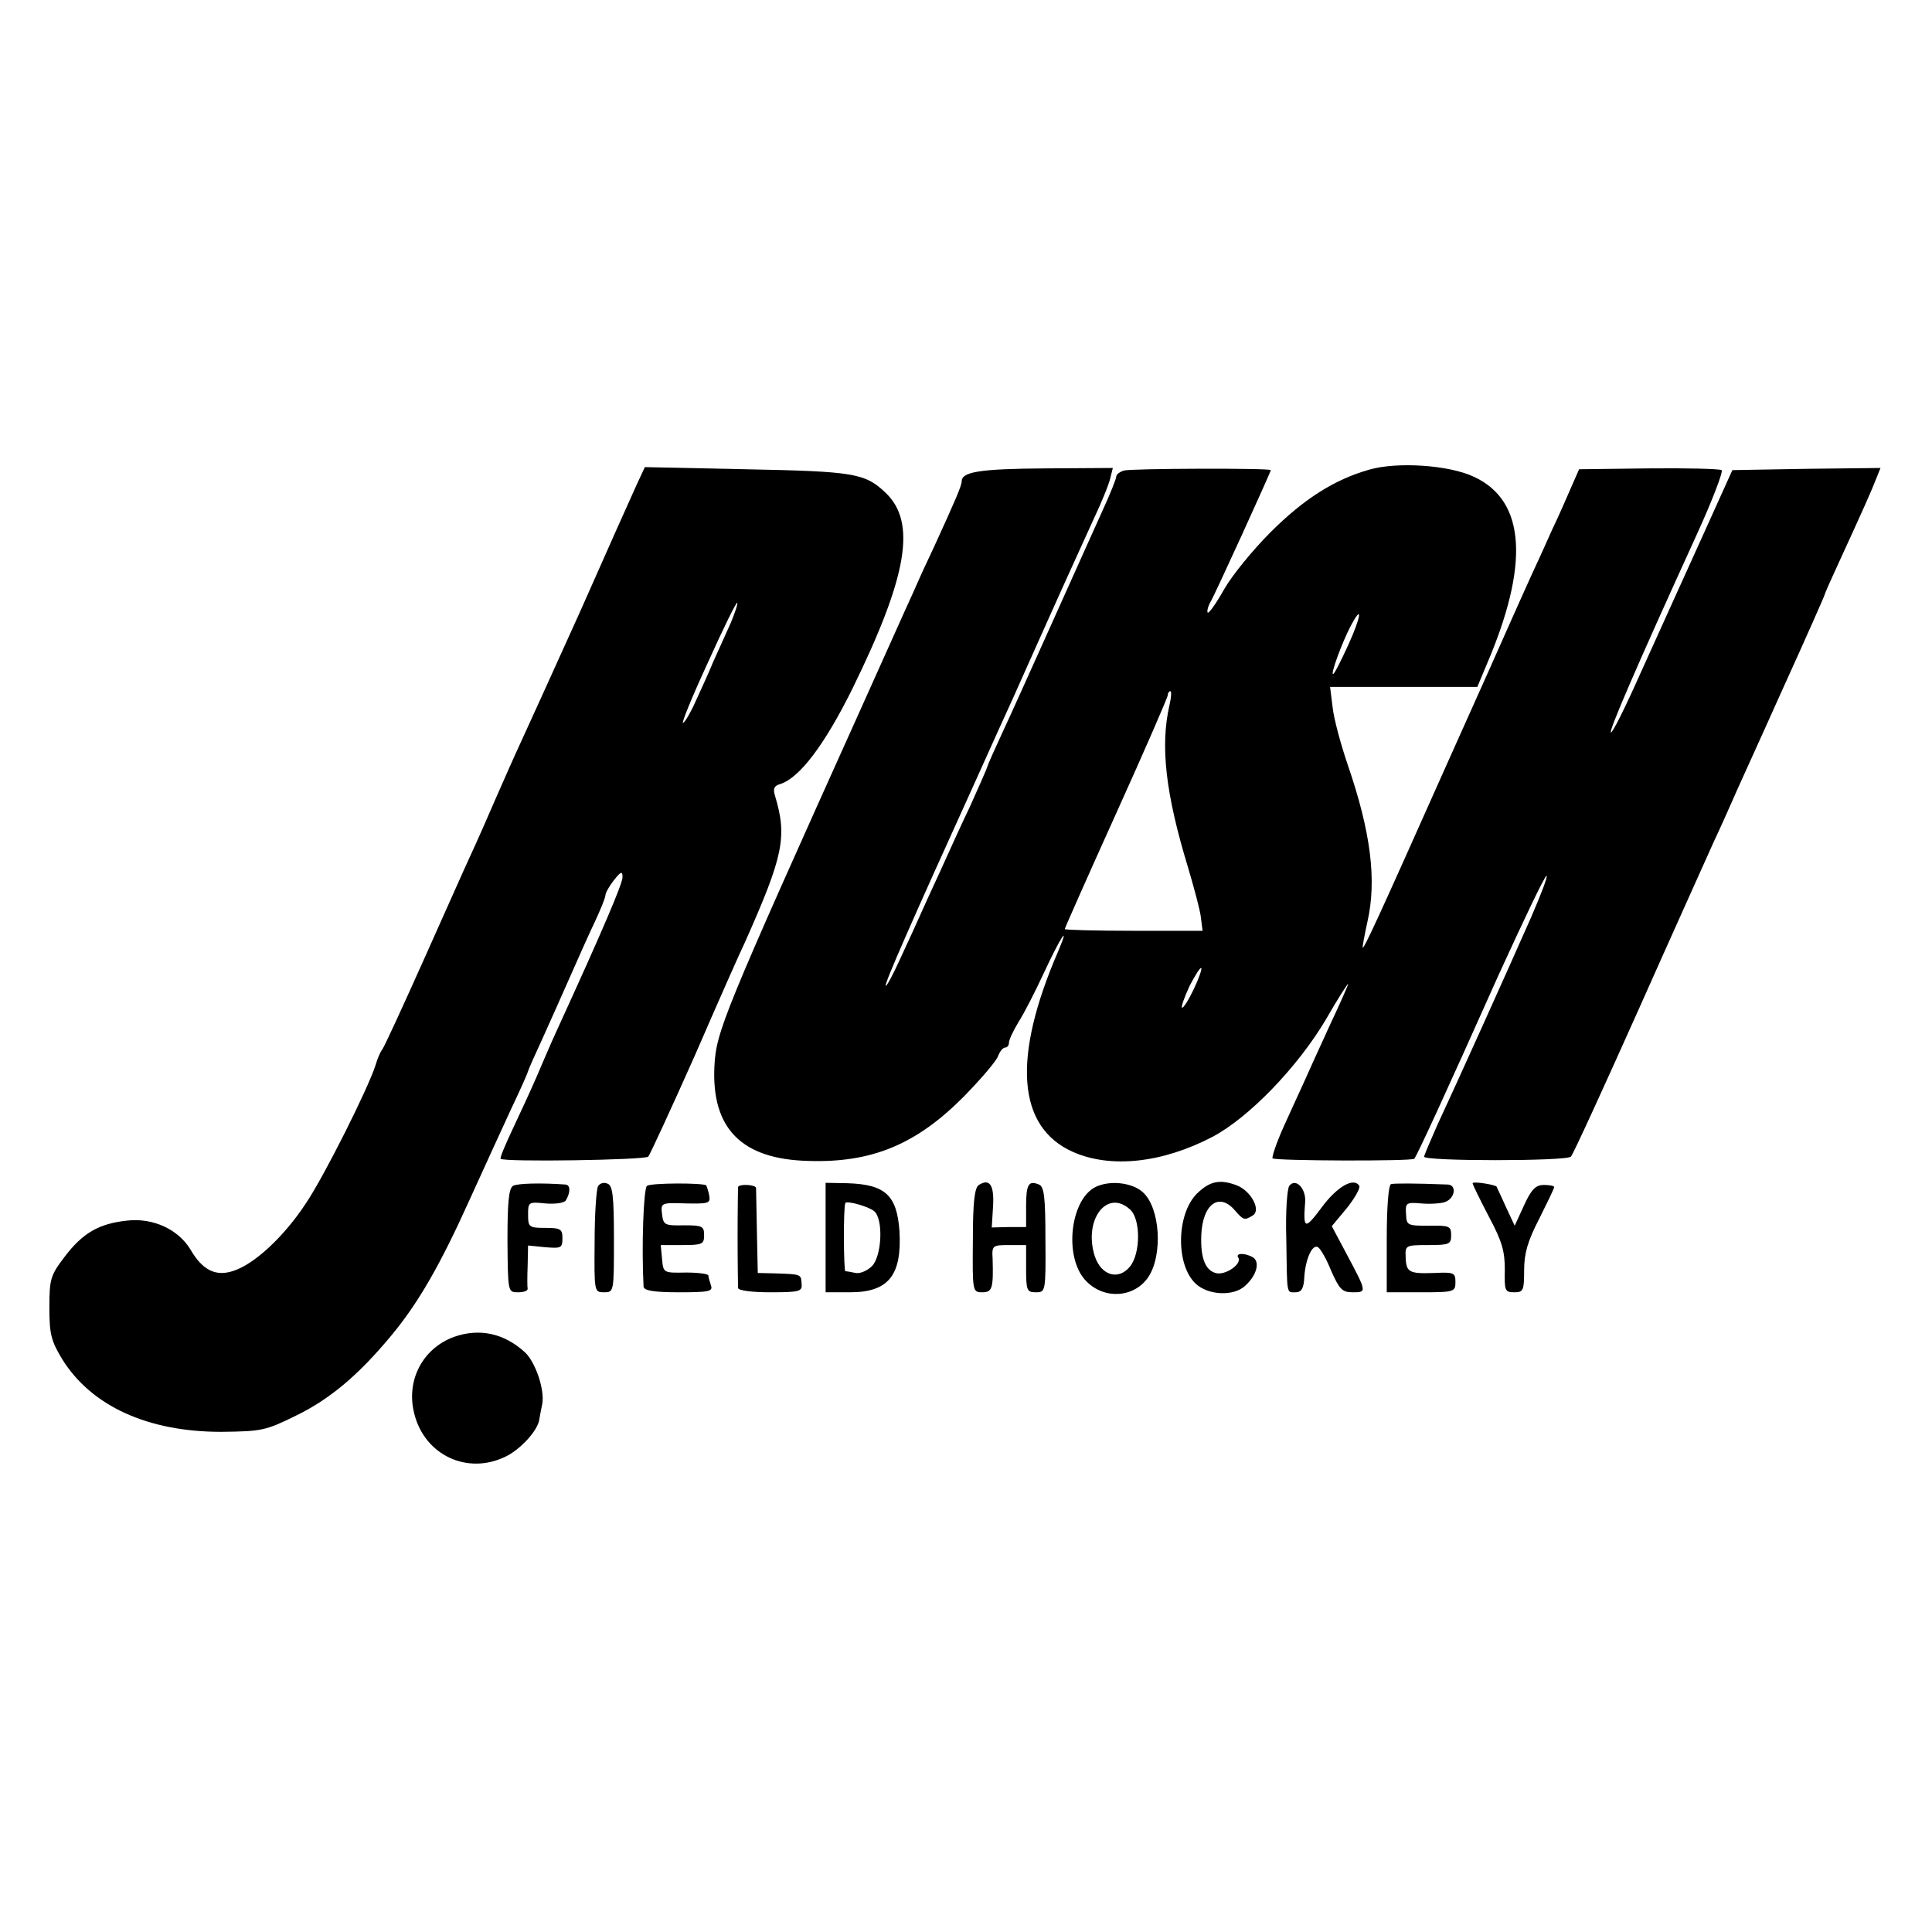 <?xml version="1.0" standalone="no"?>
<!DOCTYPE svg PUBLIC "-//W3C//DTD SVG 20010904//EN"
 "http://www.w3.org/TR/2001/REC-SVG-20010904/DTD/svg10.dtd">
<svg version="1.0" xmlns="http://www.w3.org/2000/svg"
 width="450pt" height="450pt" viewBox="0 0 450 450"
 preserveAspectRatio="xMidYMid meet">
<g transform="translate(0,450) scale(0.1,-0.1)"
fill="#000000" stroke="none">
<path d="M3189 3406 c-81 -23 -152 -68 -230 -146 -41 -41 -90 -101 -108 -133
-18 -32 -35 -56 -38 -54 -2 3 0 13 6 24 10 16 141 304 141 308 0 5 -327 4
-342 -1 -10 -3 -18 -9 -18 -14 0 -5 -14 -40 -31 -77 -17 -38 -69 -153 -116
-258 -47 -104 -100 -223 -119 -263 -19 -41 -34 -75 -34 -77 0 -2 -18 -43 -40
-92 -23 -48 -45 -97 -50 -108 -5 -11 -26 -58 -48 -105 -21 -47 -51 -113 -67
-147 -16 -35 -30 -61 -32 -59 -4 3 62 153 202 461 42 94 85 188 95 210 10 22
48 108 85 190 37 83 83 183 101 223 19 40 37 84 40 98 l6 24 -158 -1 c-152 -1
-194 -8 -194 -30 0 -10 -15 -45 -65 -154 -13 -27 -35 -75 -48 -105 -14 -30
-66 -147 -117 -260 -327 -726 -342 -763 -346 -844 -7 -145 64 -216 218 -220
148 -5 252 38 363 150 41 42 77 84 80 95 4 10 11 19 16 19 5 0 9 5 9 11 0 7
10 28 22 48 13 20 39 71 59 114 38 82 63 121 34 52 -108 -249 -96 -410 34
-468 88 -39 208 -26 325 35 85 45 198 162 264 273 28 49 52 86 52 83 0 -3 -20
-48 -44 -99 -24 -52 -50 -110 -59 -130 -9 -19 -30 -66 -47 -103 -17 -38 -28
-71 -26 -74 6 -6 324 -7 330 -1 6 6 74 154 196 427 58 127 108 232 112 232 4
0 -13 -44 -36 -97 -51 -116 -175 -391 -218 -483 -16 -36 -30 -69 -31 -74 -3
-11 332 -11 342 0 5 5 75 158 156 339 81 182 161 359 177 395 17 36 36 79 43
95 7 17 59 130 114 253 56 123 101 225 101 227 0 2 15 36 34 77 57 124 76 167
86 193 l10 25 -173 -2 -172 -3 -75 -166 c-41 -91 -104 -229 -139 -307 -35 -79
-66 -141 -69 -138 -4 5 54 141 201 463 36 79 61 145 57 148 -5 3 -82 5 -171 4
l-161 -2 -18 -41 c-10 -23 -29 -67 -44 -98 -14 -32 -37 -82 -50 -110 -13 -29
-33 -73 -44 -98 -11 -25 -79 -178 -152 -340 -164 -368 -193 -430 -196 -427 -1
1 4 28 11 60 22 97 8 209 -46 366 -16 47 -32 106 -35 133 l-6 48 171 0 172 0
20 48 c102 236 93 385 -27 441 -58 28 -180 36 -245 17z m-49 -409 c-17 -37
-32 -67 -35 -67 -6 0 20 71 40 110 30 57 26 25 -5 -43z m-416 -139 c-22 -96
-9 -207 43 -378 14 -47 28 -99 30 -116 l4 -32 -160 0 c-89 0 -161 2 -161 4 0
2 54 124 120 270 66 146 120 270 120 275 0 5 3 9 6 9 3 0 2 -15 -2 -32z m56
-663 c-12 -25 -24 -44 -27 -42 -2 3 6 25 18 51 13 25 25 44 27 41 2 -2 -6 -25
-18 -50z"/>
<path d="M1482 3369 c-11 -24 -70 -156 -131 -294 -62 -137 -124 -274 -138
-304 -14 -30 -40 -89 -58 -130 -18 -42 -44 -101 -58 -131 -14 -30 -64 -143
-112 -250 -48 -107 -90 -199 -95 -205 -4 -5 -11 -21 -15 -35 -16 -52 -119
-258 -162 -322 -51 -78 -120 -142 -169 -158 -41 -14 -72 1 -100 49 -28 47 -87
75 -148 68 -65 -7 -103 -28 -146 -85 -32 -42 -35 -51 -35 -117 0 -62 4 -78 30
-121 68 -109 199 -169 370 -169 95 1 104 3 175 38 78 38 145 94 222 187 63 76
114 165 182 316 32 71 76 166 97 212 22 46 39 85 39 87 0 2 15 36 34 77 18 40
48 107 66 148 18 41 43 97 56 124 13 28 24 55 24 60 0 6 9 22 20 36 16 20 20
22 20 7 0 -15 -44 -119 -153 -357 -14 -30 -35 -80 -48 -110 -13 -30 -38 -84
-55 -120 -17 -36 -30 -67 -28 -69 7 -8 336 -3 344 5 4 5 54 113 110 239 55
127 107 244 115 260 90 202 99 246 70 342 -5 16 -2 23 13 27 45 15 103 92 167
221 129 263 150 388 78 457 -48 46 -74 50 -325 55 l-236 5 -20 -43z m220 -320
c-11 -24 -29 -65 -41 -91 -11 -27 -30 -68 -41 -92 -11 -25 -24 -47 -29 -50 -5
-3 20 59 57 139 36 80 67 143 69 141 2 -2 -5 -23 -15 -47z"/>
<path d="M1195 1738 c-10 -6 -13 -38 -13 -128 1 -119 1 -120 24 -120 13 0 23
3 23 8 -1 4 -1 28 0 54 l1 47 40 -4 c37 -3 40 -2 40 21 0 21 -4 24 -40 24 -38
0 -40 2 -40 31 0 29 1 30 40 26 23 -2 44 1 48 7 11 19 11 36 -1 37 -54 4 -111
3 -122 -3z"/>
<path d="M1393 1737 c-4 -7 -8 -65 -8 -129 -1 -117 -1 -118 22 -118 23 0 23 1
23 124 0 100 -3 125 -15 129 -8 4 -18 1 -22 -6z"/>
<path d="M1507 1738 c-8 -5 -13 -141 -8 -235 1 -9 24 -13 82 -13 70 0 80 2 75
16 -3 9 -6 19 -6 23 0 4 -24 7 -52 7 -53 -1 -53 -1 -56 32 l-3 32 50 0 c47 0
51 2 51 23 0 21 -4 23 -47 23 -45 -1 -48 1 -51 26 -3 26 -3 27 55 25 53 -1 58
0 55 18 -2 11 -6 22 -7 24 -7 6 -127 6 -138 -1z"/>
<path d="M1923 1618 l0 -128 57 0 c90 0 121 40 115 143 -6 83 -33 108 -120
111 l-52 1 0 -127z m113 61 c22 -18 18 -105 -5 -128 -11 -11 -28 -18 -38 -16
-10 2 -20 4 -24 4 -4 1 -5 149 0 159 3 6 54 -8 67 -19z"/>
<path d="M2280 1740 c-10 -6 -14 -40 -14 -129 -1 -119 -1 -121 22 -121 23 0
26 9 24 78 -2 31 0 32 38 32 l40 0 0 -55 c0 -51 2 -55 23 -55 22 0 23 1 22
123 0 99 -3 123 -15 128 -24 10 -30 1 -30 -50 l0 -49 -40 0 -40 -1 3 49 c3 50
-8 66 -33 50z"/>
<path d="M2558 1738 c-65 -23 -83 -168 -27 -223 43 -43 112 -37 144 11 34 52
27 161 -13 197 -23 21 -70 28 -104 15z m74 -55 c25 -22 25 -102 0 -133 -27
-33 -67 -21 -82 24 -27 84 28 158 82 109z"/>
<path d="M2788 1720 c-48 -48 -50 -166 -3 -210 29 -27 88 -30 115 -5 27 24 35
55 19 66 -18 11 -42 11 -35 0 10 -15 -31 -43 -53 -36 -24 7 -35 36 -33 88 3
73 42 101 79 57 19 -22 22 -23 41 -11 20 12 -4 57 -37 70 -40 15 -63 10 -93
-19z"/>
<path d="M3003 1738 c-5 -7 -9 -62 -7 -123 2 -134 0 -125 22 -125 13 0 19 9
20 36 3 43 19 77 32 69 6 -4 20 -28 31 -56 19 -42 25 -49 50 -49 33 0 33 0
-16 92 l-33 62 35 42 c19 24 32 47 29 52 -13 21 -53 -3 -88 -51 -39 -52 -43
-51 -38 14 2 31 -22 56 -37 37z"/>
<path d="M3240 1742 c-6 -2 -10 -54 -10 -128 l0 -124 80 0 c77 0 80 1 80 24 0
22 -4 23 -49 21 -59 -2 -66 1 -67 38 -1 26 0 27 52 27 50 0 54 2 54 23 0 21
-4 23 -52 22 -50 0 -52 1 -53 27 -2 26 0 28 35 25 21 -2 46 0 55 3 24 8 29 40
7 41 -77 3 -124 3 -132 1z"/>
<path d="M3430 1744 c0 -3 17 -38 38 -78 31 -58 37 -81 37 -123 -1 -49 0 -53
22 -53 21 0 23 4 23 51 0 39 8 68 35 120 19 38 35 71 35 74 0 3 -11 5 -24 5
-19 0 -29 -10 -46 -47 l-22 -48 -21 45 c-11 25 -21 45 -21 46 -4 5 -56 13 -56
8z"/>
<path d="M1719 1735 c0 -3 -1 -54 -1 -115 0 -60 1 -114 1 -120 1 -6 33 -10 75
-10 69 0 75 2 73 20 -1 22 -1 22 -59 24 l-43 1 -2 95 c-1 52 -2 98 -2 103 -1
8 -40 10 -42 2z"/>
<path d="M1057 1386 c-73 -27 -112 -102 -92 -179 24 -96 123 -143 212 -100 34
16 75 60 79 86 1 6 4 23 7 37 6 32 -15 96 -40 120 -49 45 -107 57 -166 36z"/>
</g>
</svg>
